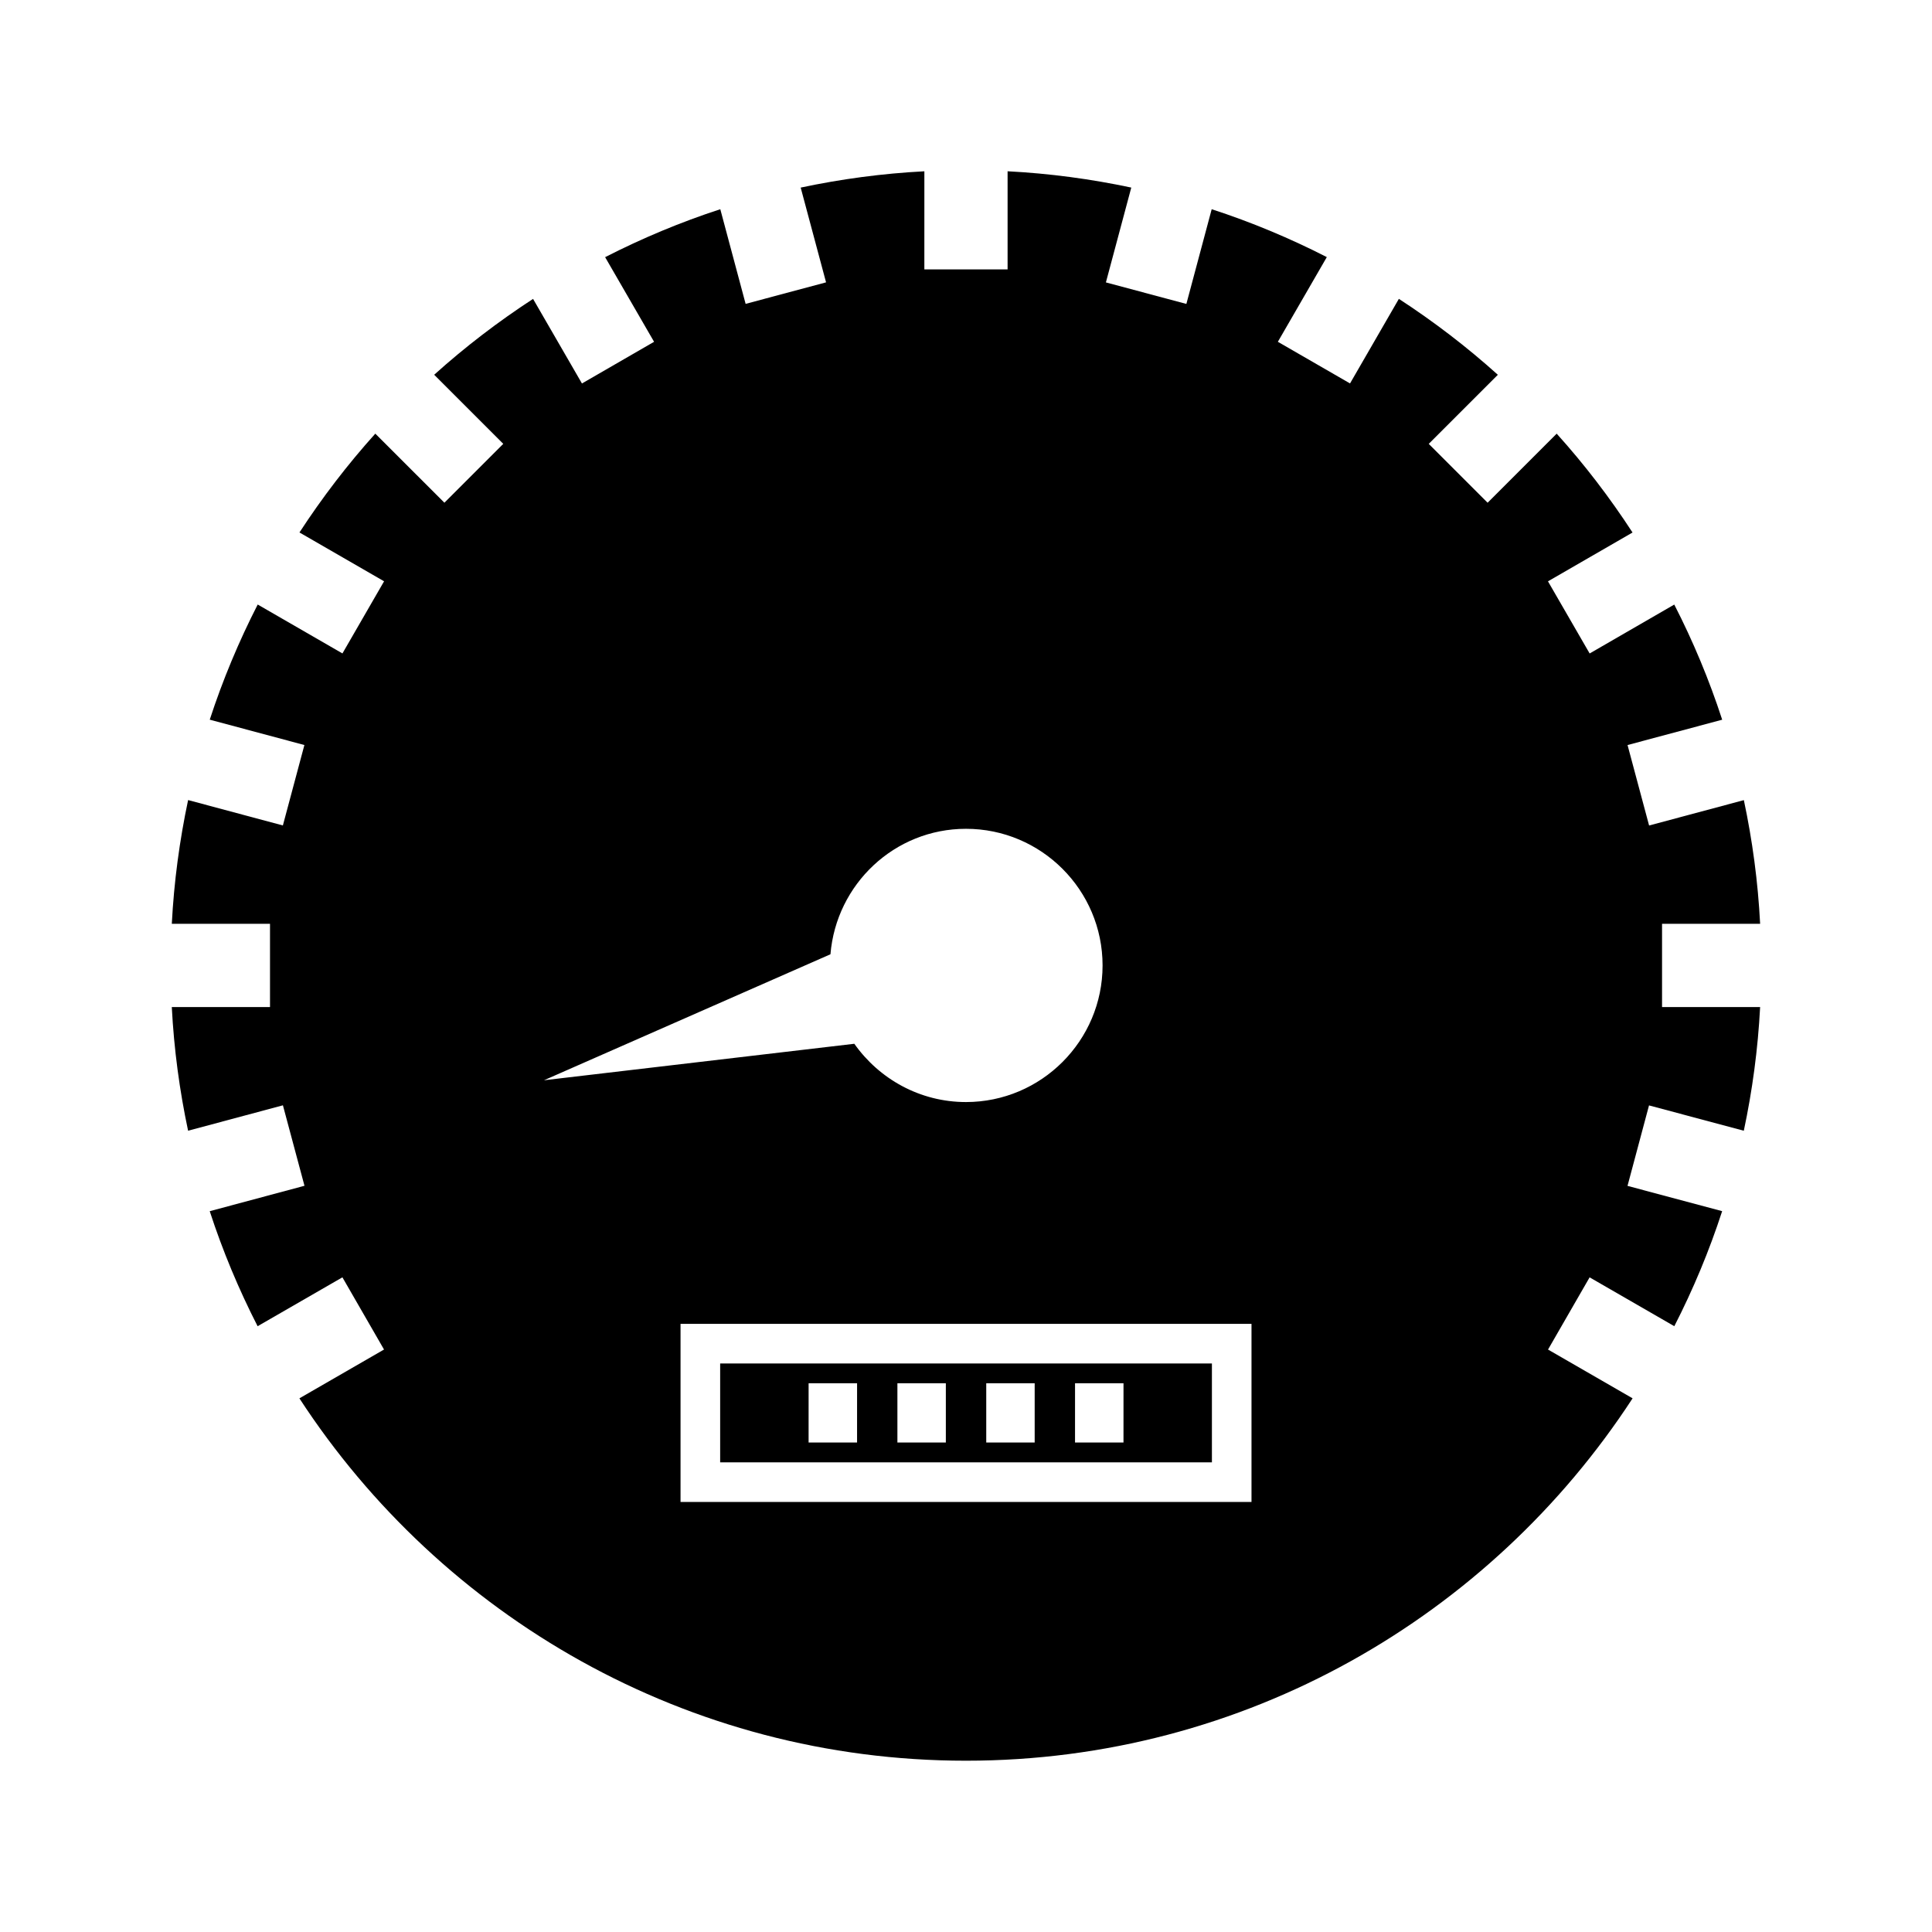 <?xml version="1.0" encoding="UTF-8"?>
<!-- Uploaded to: ICON Repo, www.svgrepo.com, Generator: ICON Repo Mixer Tools -->
<svg fill="#000000" width="800px" height="800px" version="1.1" viewBox="144 144 512 512" xmlns="http://www.w3.org/2000/svg">
 <g>
  <path d="m465.17 505.33h-130.32v26.207h130.32zm-94.039 20.957h-12.844l0.004-15.711h12.844zm23.527 0h-12.836v-15.711h12.836zm23.543 0h-12.836v-15.711h12.836zm23.535 0h-12.844l0.004-15.711h12.844z"/>
  <path d="m584.46 388.82h25.992c-0.57-11.184-2.051-22.125-4.312-32.777l-25.113 6.723-5.711-21.324 25.082-6.711c-3.434-10.562-7.699-20.758-12.699-30.516l-22.426 12.961-11.043-19.117 22.41-12.938c-6.023-9.254-12.73-18.023-20.102-26.199l-18.305 18.305-15.602-15.598 18.316-18.305c-8.191-7.375-16.961-14.09-26.23-20.125l-12.945 22.414-19.125-11.035 12.973-22.445c-9.766-4.992-19.941-9.254-30.508-12.691l-6.711 25.102-21.324-5.703 6.723-25.133c-10.648-2.262-21.594-3.742-32.777-4.32v26h-22.059l0.004-25.996c-11.18 0.578-22.121 2.059-32.777 4.32l6.723 25.113-21.316 5.703-6.711-25.086c-10.562 3.441-20.762 7.715-30.523 12.707l12.973 22.43-19.113 11.043-12.957-22.414c-9.258 6.031-18.027 12.742-26.203 20.105l18.309 18.309-15.602 15.602-18.309-18.305c-7.363 8.172-14.07 16.941-20.102 26.188l22.426 12.941-11.035 19.117-22.457-12.961c-4.992 9.762-9.262 19.953-12.707 30.516l25.082 6.719-5.703 21.316-25.113-6.731c-2.258 10.66-3.742 21.605-4.32 32.789h26.023v22.066l-26.027 0.004c0.578 11.184 2.059 22.121 4.32 32.77l25.129-6.734 5.715 21.324-25.113 6.734c3.438 10.547 7.699 20.734 12.691 30.484l22.473-12.957 11.027 19.133-22.426 12.938c37.625 57.75 102.73 96.031 176.65 96.031 73.922 0 139.03-38.285 176.66-96.035l-22.41-12.926 11.02-19.133 22.445 12.945c4.992-9.75 9.246-19.926 12.68-30.484l-25.082-6.703 5.699-21.324 25.121 6.711c2.266-10.66 3.742-21.594 4.324-32.777l-25.992 0.004zm-220.38 8.07c1.531-18.562 16.961-33.25 35.914-33.25 19.969 0 36.199 16.246 36.199 36.207 0 19.957-16.238 36.207-36.199 36.207-12.227 0-23.027-6.141-29.59-15.445l-82.238 9.668zm111.58 145.14h-151.31v-47.199h151.31z"/>
 </g>
</svg>